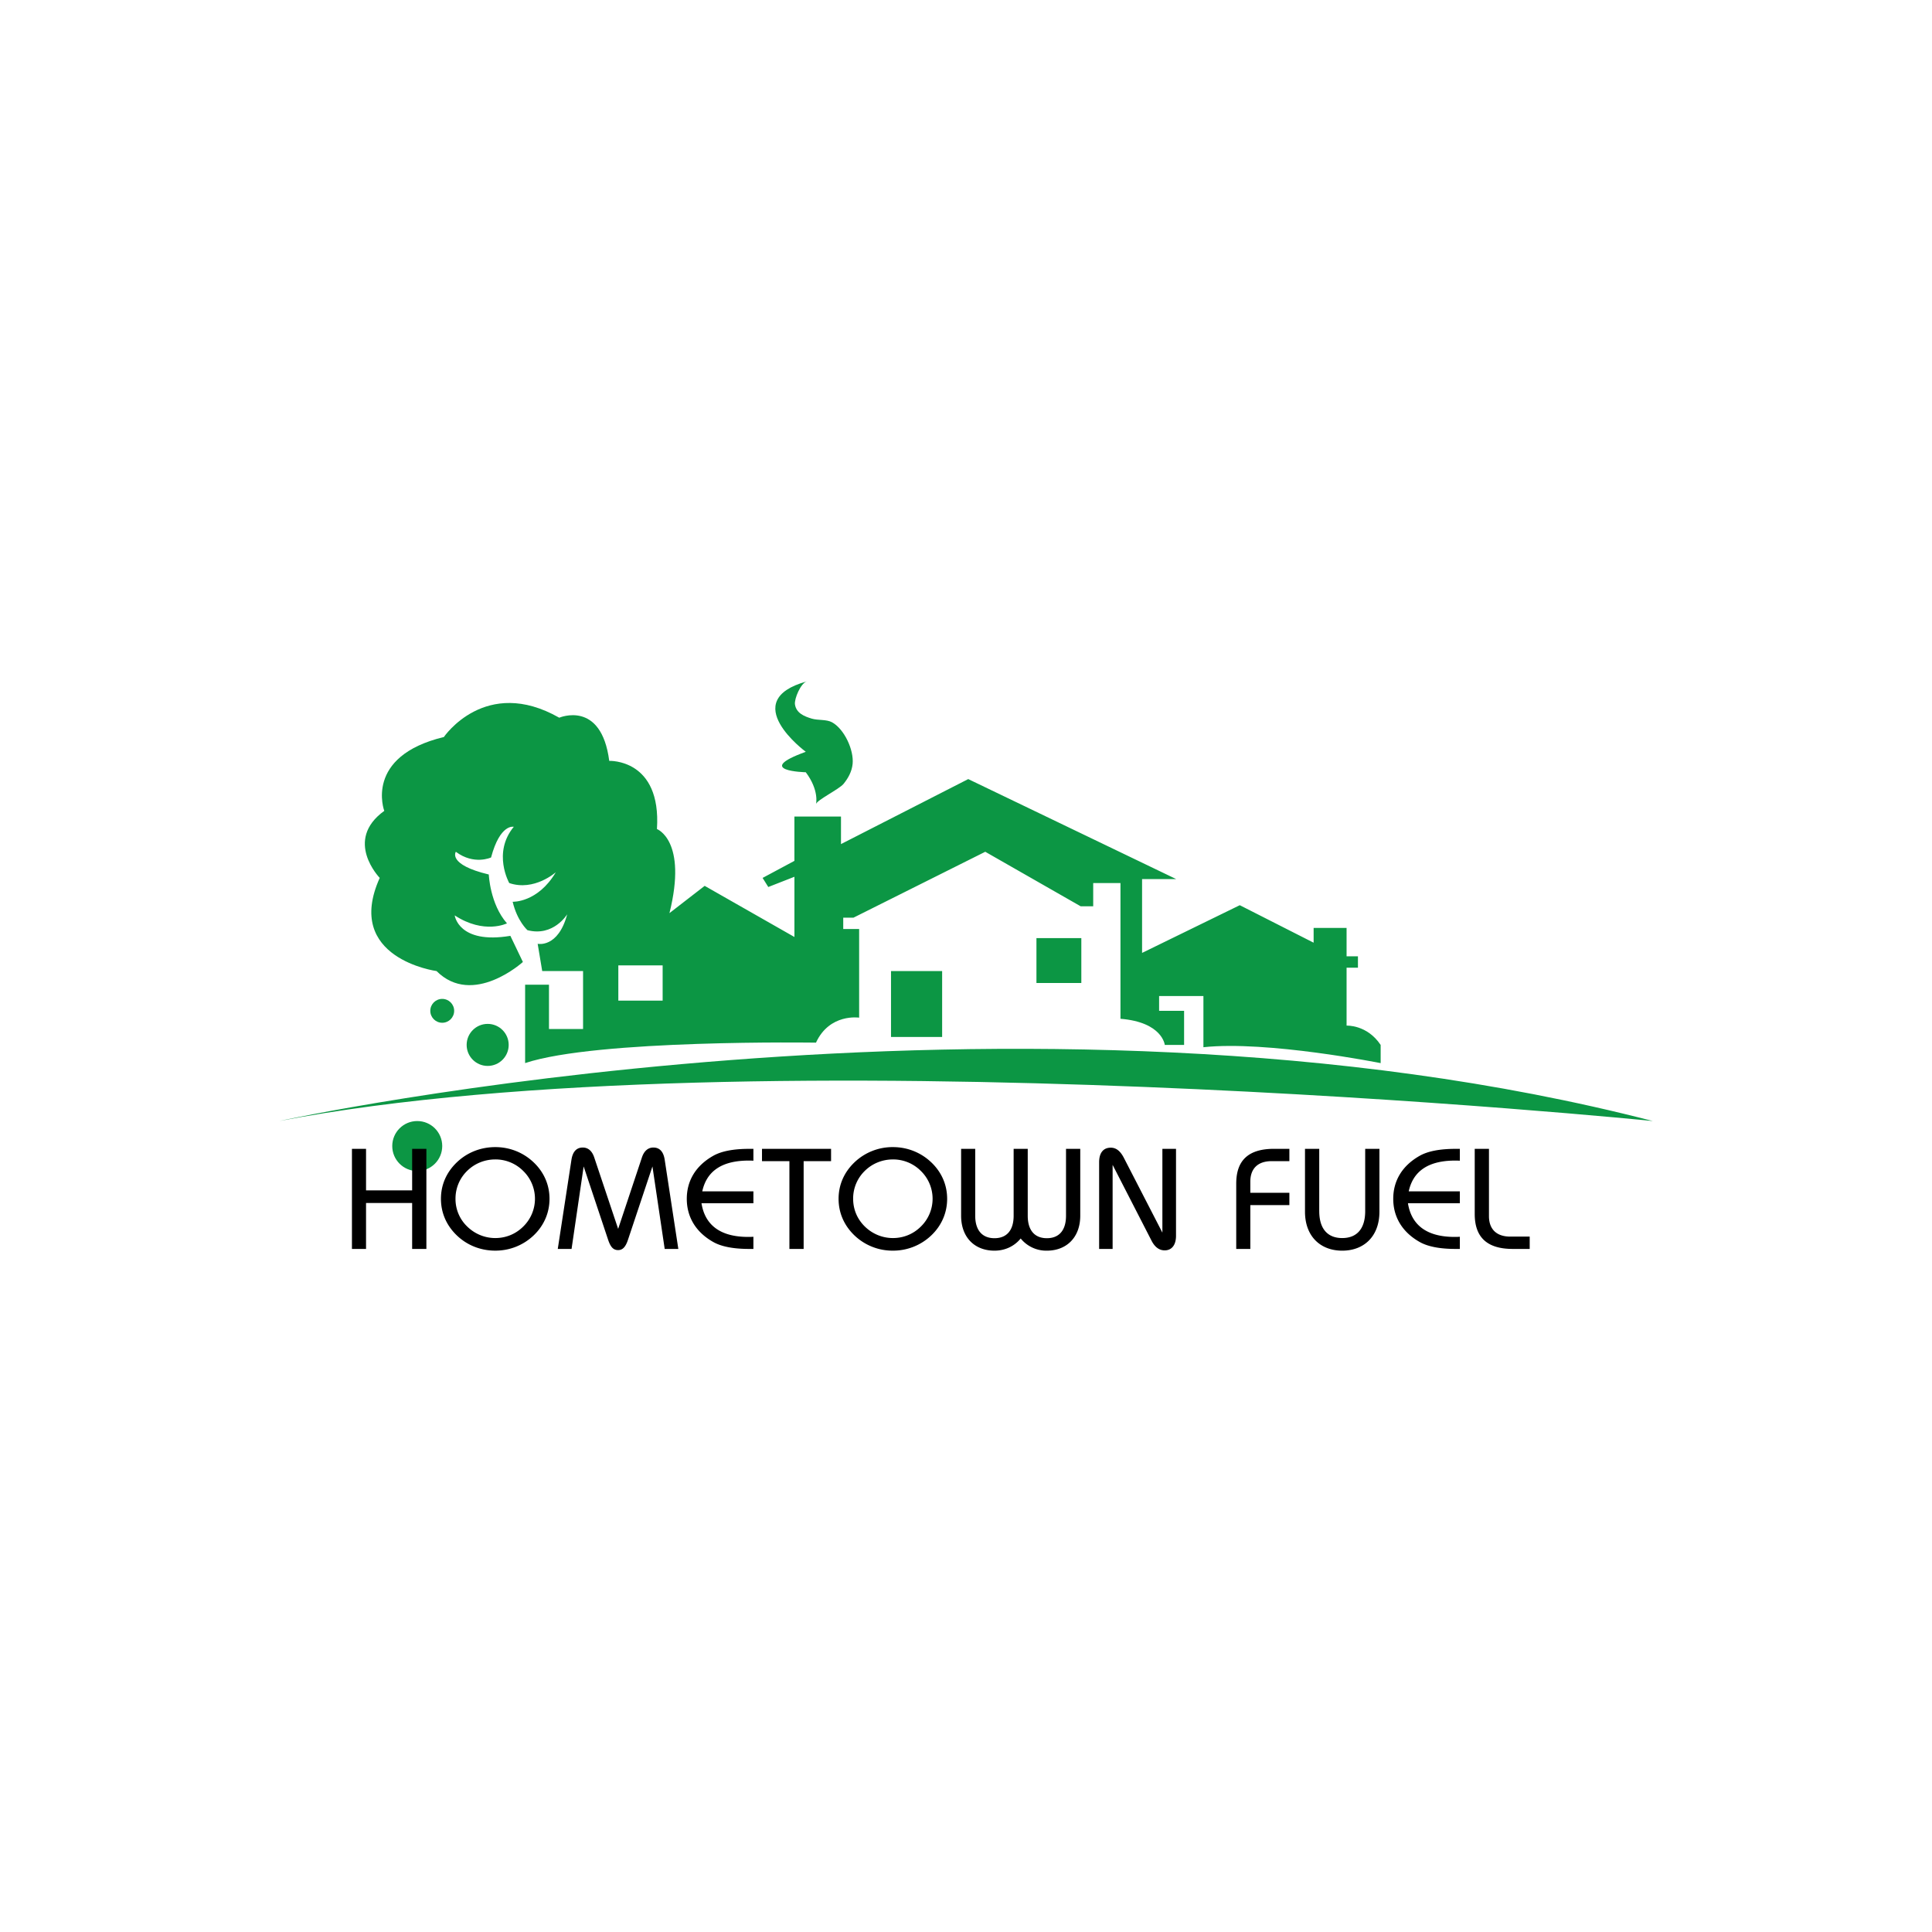 <svg xmlns="http://www.w3.org/2000/svg" xml:space="preserve" id="Layer_1" width="108" height="108" x="0" y="0" style="enable-background:new 0 0 108 108" version="1.1" viewBox="0 0 108 108"><style type="text/css">.st0{fill:#fff}.st1{fill:#0c9644}</style><path d="M0 0h108v108H0z" class="st0"/><g><path d="M45.616 44.947c.001-.003.189-.764-.572-1.778 0 0-2.985-.064 0-1.143 0 0-3.874-2.858.063-3.938-.347.095-.714.981-.668 1.29.073.484.515.667.937.793.354.106.816.033 1.131.203.689.374 1.235 1.551 1.155 2.333-.044.421-.243.789-.508 1.113-.24.294-1.481.898-1.538 1.127z" class="st1"/><path d="M29.23 53.775s-2.795 2.54-4.827.508c0 0-5.208-.699-3.176-5.208 0 0-2.032-2.096.254-3.747 0 0-1.15-3.049 3.331-4.128 0 0 2.322-3.43 6.45-1.08 0 0 2.35-1.016 2.795 2.413 0 0 2.922-.127 2.667 3.811 0 0 1.715.635.699 4.7l1.969-1.524 5.017 2.858v-3.366l-1.461.572-.318-.508 1.778-.953v-2.477h2.604v1.539l7.113-3.634 11.623 5.589h-1.905v4.128l5.462-2.667 4.128 2.096v-.826h1.842v1.588h.635v.635h-.635v3.239s1.143-.064 1.905 1.08v1.016s-6.351-1.27-9.908-.889v-2.86h-2.477v.826h1.397v1.905h-1.08s-.127-1.27-2.477-1.461v-7.588h-1.524v1.301h-.699l-5.335-3.049-7.367 3.684h-.572v.635h.889v4.954s-1.651-.254-2.413 1.397c0 0-12.258-.191-16.259 1.143v-4.382h1.334v2.477h1.905v-3.239H30.31l-.254-1.524s1.143.254 1.651-1.651c0 0-.762 1.27-2.223.889 0 0-.572-.508-.826-1.588 0 0 1.397.064 2.413-1.651 0 0-1.207 1.082-2.604.605 0 0-.953-1.684.254-3.145 0 0-.762-.191-1.27 1.715 0 0-.953.445-1.969-.318 0 0-.487.714 1.842 1.27 0 0 .064 1.651 1.016 2.731 0 0-1.27.635-2.922-.445 0 0 .206 1.628 3.112 1.143l.7 1.461zm7.812.19h-2.477v1.969h2.477v-1.969z" class="st1"/><path d="M49.808 54.283h2.858v3.684h-2.858zM57.938 52.441h2.509v2.509h-2.509z" class="st1"/><circle cx="23.324" cy="64.064" r="1.397" class="st1"/><circle cx="27.261" cy="58.411" r="1.175" class="st1"/><circle cx="24.721" cy="56.506" r=".667" class="st1"/><path d="M15.607 62.666s41.632-9.082 76.786 0c0 0-50.206-5.081-76.786 0z" class="st1"/><g><path d="M19.674 64.22h.788v2.322h2.577V64.22h.796v5.596h-.796v-2.569h-2.577v2.569h-.788V64.22zM25.548 64.965c.574-.544 1.327-.841 2.14-.841s1.567.305 2.14.849c.582.552.89 1.264.89 2.041 0 .777-.308 1.497-.89 2.049-.574.544-1.327.849-2.14.849s-1.566-.296-2.14-.841c-.59-.561-.899-1.273-.899-2.058 0-.783.309-1.488.899-2.048zm.574 3.603c.419.408.976.64 1.566.64.591 0 1.139-.224 1.558-.64a2.17 2.17 0 0 0 0-3.114 2.182 2.182 0 0 0-1.558-.641c-.59 0-1.147.224-1.566.633a2.155 2.155 0 0 0-.659 1.561 2.13 2.13 0 0 0 .659 1.561zM31.945 64.829c.069-.449.282-.681.633-.681.3 0 .522.192.642.56l1.335 3.987 1.327-3.987c.12-.368.343-.56.642-.56.351 0 .565.232.633.681l.762 4.987h-.762l-.685-4.611-1.37 4.107c-.129.385-.291.569-.548.569-.283 0-.428-.192-.557-.569l-1.37-4.107-.676 4.611h-.771l.765-4.987zM41.851 64.877c-1.481 0-2.346.577-2.594 1.721h2.859v.664h-2.902c.197 1.241 1.078 1.882 2.602 1.882.094 0 .197 0 .3-.009v.681h-.231c-.882 0-1.558-.128-2.021-.392-.959-.544-1.472-1.385-1.472-2.41 0-1.025.514-1.857 1.472-2.401.462-.264 1.139-.392 2.021-.392h.231v.664c-.094-.008-.18-.008-.265-.008zM44.129 64.909h-1.533v-.689h3.861v.689h-1.533v4.907h-.796v-4.907zM47.776 64.965a3.08 3.08 0 0 1 2.14-.841c.813 0 1.567.305 2.14.849.582.552.89 1.264.89 2.041 0 .777-.308 1.497-.89 2.049a3.087 3.087 0 0 1-2.14.849 3.075 3.075 0 0 1-2.14-.841c-.59-.561-.899-1.273-.899-2.058.001-.783.309-1.488.899-2.048zm.574 3.603c.419.408.976.64 1.566.64.591 0 1.139-.224 1.558-.64a2.17 2.17 0 0 0 0-3.114 2.182 2.182 0 0 0-1.558-.641c-.59 0-1.147.224-1.566.633a2.155 2.155 0 0 0-.659 1.561c0 .592.223 1.136.659 1.561zM54.515 64.22v3.739c0 .825.402 1.257 1.078 1.257s1.07-.432 1.07-1.257V64.22h.788v3.739c0 .825.394 1.257 1.07 1.257s1.07-.432 1.07-1.257V64.22h.796v3.739c0 1.217-.771 1.954-1.866 1.954a1.844 1.844 0 0 1-1.464-.681c-.359.44-.882.681-1.464.681-1.096 0-1.866-.729-1.866-1.954V64.22h.788zM61.442 69.816v-4.843c0-.537.24-.817.651-.817.3 0 .531.184.728.561l2.157 4.187V64.22h.762v4.86c0 .528-.248.816-.633.816-.308 0-.557-.184-.745-.56l-2.166-4.219v4.699h-.754zM69.106 66.165c0-1.313.693-1.945 2.115-1.945h.856v.689h-.993c-.762 0-1.19.408-1.19 1.144v.625h2.183v.689h-2.183v2.45h-.788v-3.652zM73.747 67.703c0 .993.471 1.505 1.284 1.505.813 0 1.284-.512 1.284-1.505V64.22h.796v3.515c0 1.369-.856 2.178-2.08 2.178-1.224 0-2.081-.808-2.081-2.178V64.22h.796v3.483zM81.342 64.877c-1.481 0-2.346.577-2.594 1.721h2.859v.664h-2.902c.197 1.241 1.078 1.882 2.602 1.882.094 0 .197 0 .3-.009v.681h-.231c-.882 0-1.558-.128-2.021-.392-.959-.544-1.472-1.385-1.472-2.41 0-1.025.514-1.857 1.472-2.401.462-.264 1.139-.392 2.021-.392h.231v.664c-.094-.008-.18-.008-.265-.008zM83.234 64.22v3.763c0 .736.428 1.144 1.19 1.144h1.087v.689h-.95c-1.421 0-2.123-.64-2.123-1.953V64.22h.796z"/></g></g></svg>